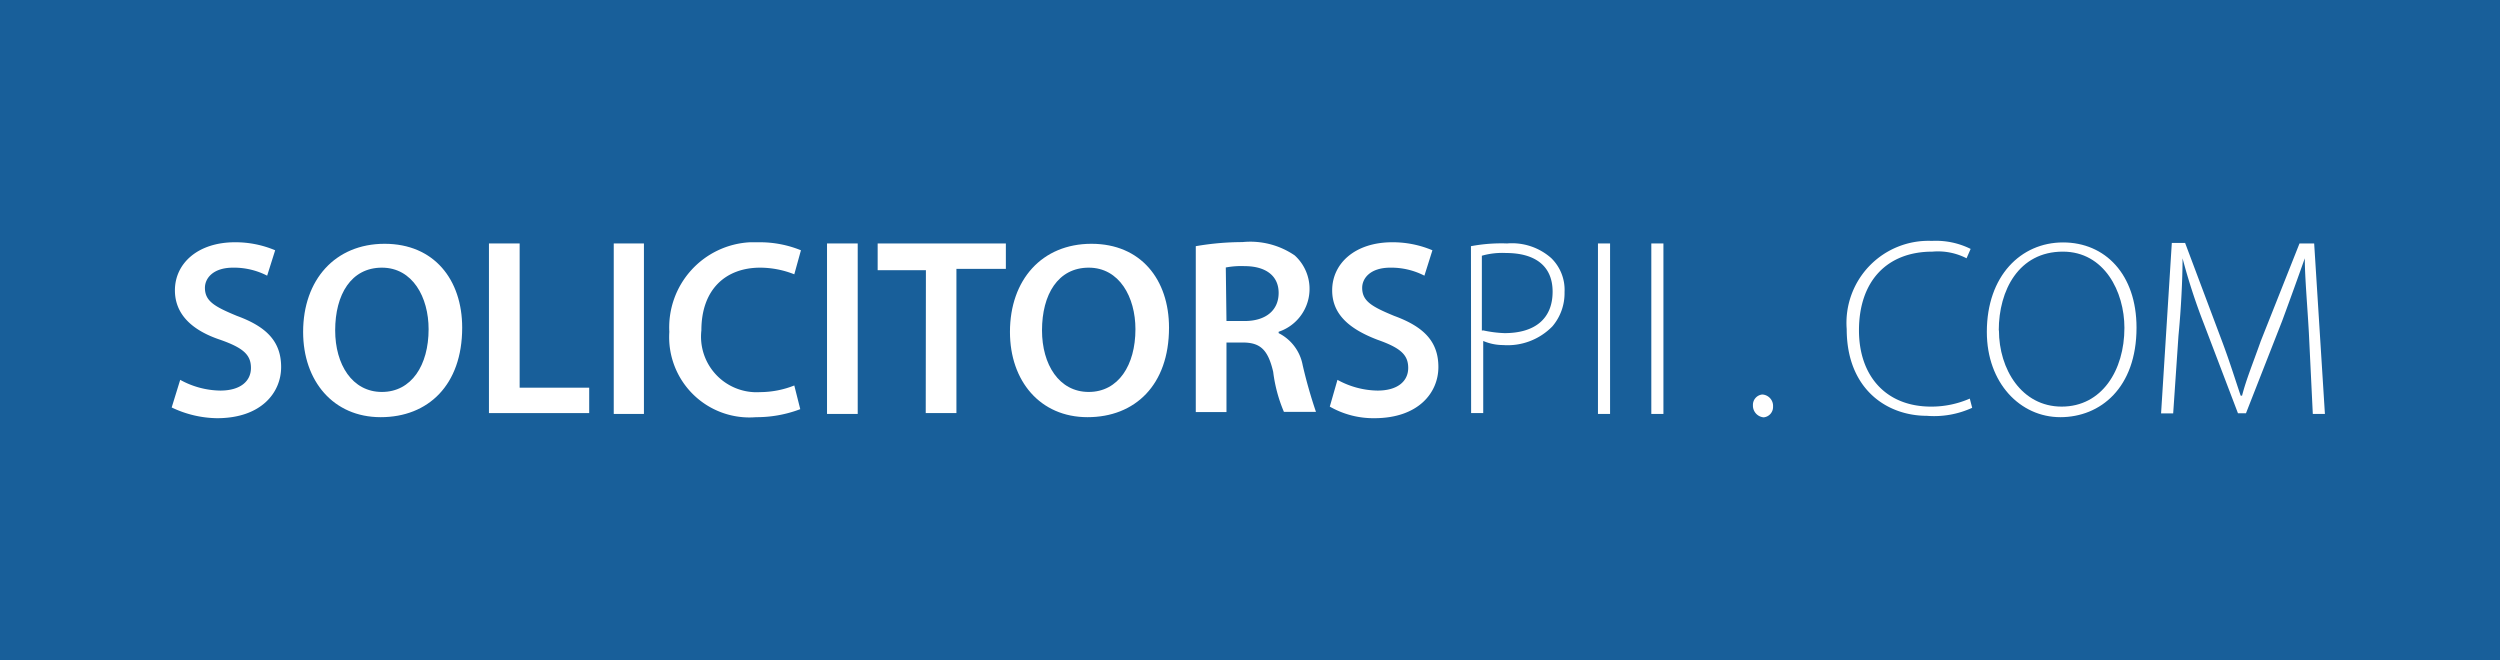 <svg id="Layer_1" data-name="Layer 1" xmlns="http://www.w3.org/2000/svg" viewBox="0 0 146.64 38.72"><defs><style>.cls-1{fill:#185f9a;}.cls-2{fill:#fff;}</style></defs><title>Artboard 1</title><rect class="cls-1" width="185.2" height="38.8"/><path class="cls-2" d="M10.57,22.28a5,5,0,0,0,2.35.63c1.18,0,1.8-.55,1.8-1.33s-.47-1.18-1.8-1.65c-1.65-.55-2.66-1.49-2.66-2.9,0-1.57,1.33-2.82,3.53-2.82a6,6,0,0,1,2.35.47l-.47,1.49a4.25,4.25,0,0,0-2-.47c-1.18,0-1.65.63-1.65,1.18,0,.78.55,1.1,1.88,1.65,1.72.63,2.59,1.49,2.59,3s-1.18,3-3.76,3a6.33,6.33,0,0,1-2.66-.63Z"/><path class="cls-2" d="M27.11,19.22c0,3.37-2,5.25-4.78,5.25s-4.55-2.12-4.55-5c0-3.06,1.88-5.17,4.78-5.17S27.11,16.4,27.11,19.22Zm-7.45.16c0,2,1,3.61,2.74,3.61s2.74-1.57,2.74-3.68c0-1.88-.94-3.61-2.74-3.61s-2.74,1.57-2.74,3.68Z"/><path class="cls-2" d="M28.68,14.28h1.8v8.46h4.08v1.49H28.68Z"/><path class="cls-2" d="M37.77,14.28v10H36v-10Z"/><path class="cls-2" d="M46.94,24a7.2,7.2,0,0,1-2.59.47,4.71,4.71,0,0,1-5.09-5A5,5,0,0,1,44,14.21h.55a6.39,6.39,0,0,1,2.43.47l-.39,1.41a5.46,5.46,0,0,0-2-.39c-2,0-3.45,1.25-3.45,3.68A3.26,3.26,0,0,0,44.59,23a5.46,5.46,0,0,0,2-.39Z"/><path class="cls-2" d="M50.31,14.28v10h-1.8v-10Z"/><path class="cls-2" d="M54.31,15.85H51.48V14.28H59v1.49h-2.9v8.46h-1.8Z"/><path class="cls-2" d="M68.57,19.22c0,3.37-2,5.25-4.78,5.25s-4.55-2.12-4.55-5c0-3.06,1.88-5.17,4.78-5.17S68.57,16.4,68.57,19.22Zm-7.45.16c0,2,1,3.61,2.74,3.61s2.74-1.57,2.74-3.68c0-1.88-.94-3.61-2.74-3.61s-2.74,1.57-2.74,3.68Z"/><path class="cls-2" d="M70.14,14.44a16.21,16.21,0,0,1,2.74-.24,4.61,4.61,0,0,1,3.06.78A2.65,2.65,0,0,1,75,19.46v.08a2.64,2.64,0,0,1,1.41,1.88,28,28,0,0,0,.78,2.74H75.31a8.73,8.73,0,0,1-.63-2.35c-.31-1.33-.78-1.72-1.8-1.72h-.94v4.08h-1.8Zm1.8,4.39H73c1.25,0,2-.63,2-1.65s-.78-1.57-2-1.57a4.82,4.82,0,0,0-1.1.08Z"/><path class="cls-2" d="M78.45,22.28a5,5,0,0,0,2.35.63c1.18,0,1.8-.55,1.8-1.33s-.47-1.18-1.8-1.65c-1.65-.63-2.66-1.49-2.66-2.9,0-1.57,1.33-2.82,3.53-2.82a6,6,0,0,1,2.35.47l-.47,1.49a4.25,4.25,0,0,0-2-.47c-1.18,0-1.65.63-1.65,1.18,0,.78.55,1.1,1.88,1.65,1.72.63,2.59,1.49,2.59,3s-1.18,3-3.76,3A5.15,5.15,0,0,1,78,23.85Z"/><path class="cls-2" d="M86.28,14.44a9.63,9.63,0,0,1,2.12-.16,3.47,3.47,0,0,1,2.59.86,2.6,2.6,0,0,1,.78,2,3,3,0,0,1-.71,2,3.67,3.67,0,0,1-2.9,1.1A3,3,0,0,1,87,20v4.23h-.71ZM87,19.38a6.86,6.86,0,0,0,1.25.16c1.8,0,2.82-.86,2.82-2.43s-1.1-2.27-2.74-2.27a4.34,4.34,0,0,0-1.41.16v4.39Z"/><path class="cls-2" d="M94.44,14.28v10h-.71v-10Z"/><path class="cls-2" d="M97.57,14.28v10h-.71v-10Z"/><path class="cls-2" d="M102.82,23.77a.61.61,0,0,1,.55-.63h0a.67.67,0,0,1,.63.63v.08a.61.61,0,0,1-.55.63h0a.69.69,0,0,1-.63-.71Z"/><path class="cls-2" d="M115.68,23.92a5.35,5.35,0,0,1-2.66.47c-2.35,0-4.7-1.57-4.7-5.09a4.81,4.81,0,0,1,5-5.17,4.57,4.57,0,0,1,2.27.47l-.24.55a3.67,3.67,0,0,0-2-.39c-2.66,0-4.31,1.72-4.31,4.62,0,2.66,1.57,4.47,4.23,4.47a5.62,5.62,0,0,0,2.27-.47Z"/><path class="cls-2" d="M125.32,19.22c0,3.53-2.12,5.25-4.47,5.25s-4.31-2-4.31-5c0-3.29,2-5.25,4.47-5.25S125.32,16.09,125.32,19.22Zm-8.07.16c0,2.27,1.33,4.47,3.68,4.47s3.68-2.12,3.68-4.62c0-2.12-1.18-4.47-3.61-4.47-2.59,0-3.76,2.27-3.76,4.62Z"/><path class="cls-2" d="M135.43,19.54c-.08-1.49-.24-3.29-.24-4.39h0c-.39,1.1-.78,2.19-1.33,3.68l-2.12,5.41h-.47l-2-5.25a35.45,35.45,0,0,1-1.25-3.84h0c0,1.18-.08,2.9-.24,4.55l-.31,4.55h-.71l.63-10h.78L130.33,20c.47,1.25.78,2.27,1.1,3.21h.08c.24-.94.63-1.88,1.1-3.21l2.27-5.72h.86l.63,10h-.71Z"/></svg>